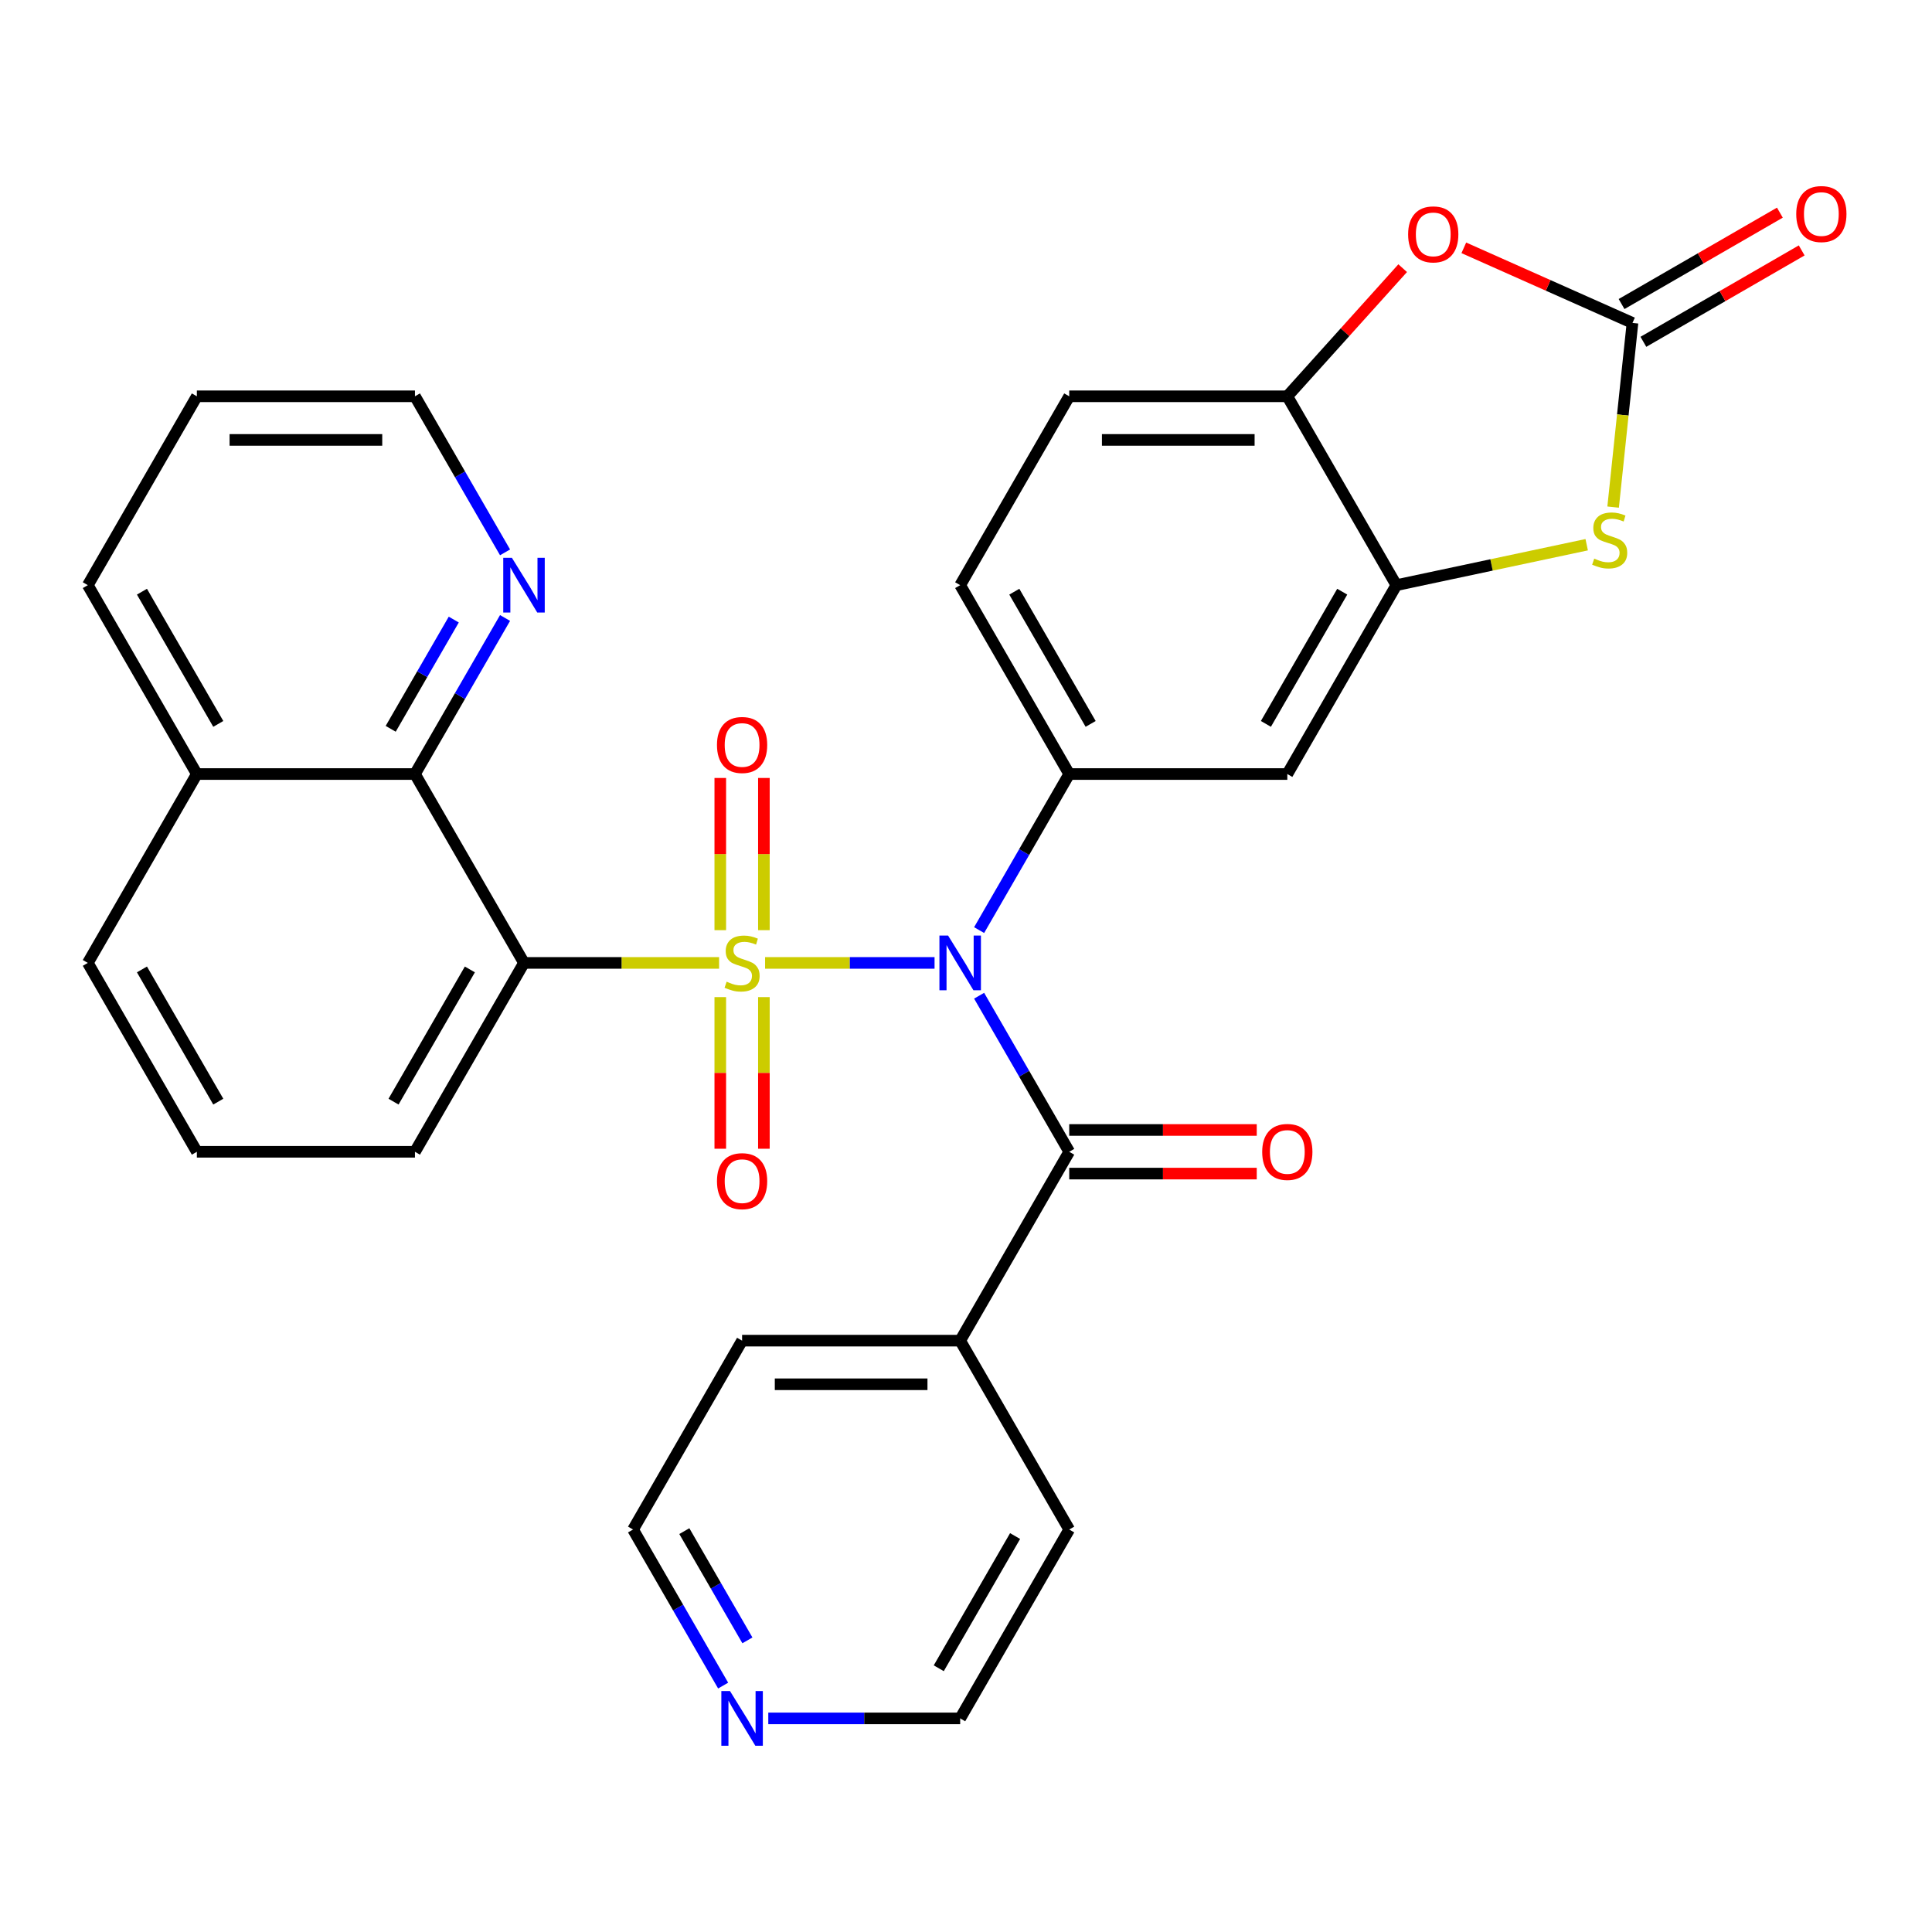 <?xml version='1.0' encoding='iso-8859-1'?>
<svg version='1.1' baseProfile='full'
              xmlns='http://www.w3.org/2000/svg'
                      xmlns:rdkit='http://www.rdkit.org/xml'
                      xmlns:xlink='http://www.w3.org/1999/xlink'
                  xml:space='preserve'
width='1000px' height='1000px' viewBox='0 0 1000 1000'>
<!-- END OF HEADER -->
<rect style='opacity:1.0;fill:#FFFFFF;stroke:none' width='1000' height='1000' x='0' y='0'> </rect>
<path class='bond-0' d='M 396.006,498.401 L 439.864,498.401' style='fill:none;fill-rule:evenodd;stroke:#CCCC00;stroke-width:6px;stroke-linecap:butt;stroke-linejoin:miter;stroke-opacity:1' />
<path class='bond-0' d='M 439.864,498.401 L 483.723,498.401' style='fill:none;fill-rule:evenodd;stroke:#0000FF;stroke-width:6px;stroke-linecap:butt;stroke-linejoin:miter;stroke-opacity:1' />
<path class='bond-1' d='M 372.202,498.401 L 321.711,498.401' style='fill:none;fill-rule:evenodd;stroke:#CCCC00;stroke-width:6px;stroke-linecap:butt;stroke-linejoin:miter;stroke-opacity:1' />
<path class='bond-1' d='M 321.711,498.401 L 271.221,498.401' style='fill:none;fill-rule:evenodd;stroke:#000000;stroke-width:6px;stroke-linecap:butt;stroke-linejoin:miter;stroke-opacity:1' />
<path class='bond-11' d='M 372.816,516.103 L 372.816,555.344' style='fill:none;fill-rule:evenodd;stroke:#CCCC00;stroke-width:6px;stroke-linecap:butt;stroke-linejoin:miter;stroke-opacity:1' />
<path class='bond-11' d='M 372.816,555.344 L 372.816,594.585' style='fill:none;fill-rule:evenodd;stroke:#FF0000;stroke-width:6px;stroke-linecap:butt;stroke-linejoin:miter;stroke-opacity:1' />
<path class='bond-11' d='M 395.392,516.103 L 395.392,555.344' style='fill:none;fill-rule:evenodd;stroke:#CCCC00;stroke-width:6px;stroke-linecap:butt;stroke-linejoin:miter;stroke-opacity:1' />
<path class='bond-11' d='M 395.392,555.344 L 395.392,594.585' style='fill:none;fill-rule:evenodd;stroke:#FF0000;stroke-width:6px;stroke-linecap:butt;stroke-linejoin:miter;stroke-opacity:1' />
<path class='bond-12' d='M 395.392,481.459 L 395.392,442.068' style='fill:none;fill-rule:evenodd;stroke:#CCCC00;stroke-width:6px;stroke-linecap:butt;stroke-linejoin:miter;stroke-opacity:1' />
<path class='bond-12' d='M 395.392,442.068 L 395.392,402.676' style='fill:none;fill-rule:evenodd;stroke:#FF0000;stroke-width:6px;stroke-linecap:butt;stroke-linejoin:miter;stroke-opacity:1' />
<path class='bond-12' d='M 372.816,481.459 L 372.816,442.068' style='fill:none;fill-rule:evenodd;stroke:#CCCC00;stroke-width:6px;stroke-linecap:butt;stroke-linejoin:miter;stroke-opacity:1' />
<path class='bond-12' d='M 372.816,442.068 L 372.816,402.676' style='fill:none;fill-rule:evenodd;stroke:#FF0000;stroke-width:6px;stroke-linecap:butt;stroke-linejoin:miter;stroke-opacity:1' />
<path class='bond-2' d='M 506.792,515.383 L 530.11,555.772' style='fill:none;fill-rule:evenodd;stroke:#0000FF;stroke-width:6px;stroke-linecap:butt;stroke-linejoin:miter;stroke-opacity:1' />
<path class='bond-2' d='M 530.11,555.772 L 553.429,596.161' style='fill:none;fill-rule:evenodd;stroke:#000000;stroke-width:6px;stroke-linecap:butt;stroke-linejoin:miter;stroke-opacity:1' />
<path class='bond-3' d='M 506.792,481.419 L 530.11,441.03' style='fill:none;fill-rule:evenodd;stroke:#0000FF;stroke-width:6px;stroke-linecap:butt;stroke-linejoin:miter;stroke-opacity:1' />
<path class='bond-3' d='M 530.11,441.03 L 553.429,400.641' style='fill:none;fill-rule:evenodd;stroke:#000000;stroke-width:6px;stroke-linecap:butt;stroke-linejoin:miter;stroke-opacity:1' />
<path class='bond-8' d='M 271.221,498.401 L 214.779,400.641' style='fill:none;fill-rule:evenodd;stroke:#000000;stroke-width:6px;stroke-linecap:butt;stroke-linejoin:miter;stroke-opacity:1' />
<path class='bond-21' d='M 271.221,498.401 L 214.779,596.161' style='fill:none;fill-rule:evenodd;stroke:#000000;stroke-width:6px;stroke-linecap:butt;stroke-linejoin:miter;stroke-opacity:1' />
<path class='bond-21' d='M 243.203,501.777 L 203.694,570.209' style='fill:none;fill-rule:evenodd;stroke:#000000;stroke-width:6px;stroke-linecap:butt;stroke-linejoin:miter;stroke-opacity:1' />
<path class='bond-14' d='M 553.429,607.449 L 601.959,607.449' style='fill:none;fill-rule:evenodd;stroke:#000000;stroke-width:6px;stroke-linecap:butt;stroke-linejoin:miter;stroke-opacity:1' />
<path class='bond-14' d='M 601.959,607.449 L 650.49,607.449' style='fill:none;fill-rule:evenodd;stroke:#FF0000;stroke-width:6px;stroke-linecap:butt;stroke-linejoin:miter;stroke-opacity:1' />
<path class='bond-14' d='M 553.429,584.872 L 601.959,584.872' style='fill:none;fill-rule:evenodd;stroke:#000000;stroke-width:6px;stroke-linecap:butt;stroke-linejoin:miter;stroke-opacity:1' />
<path class='bond-14' d='M 601.959,584.872 L 650.49,584.872' style='fill:none;fill-rule:evenodd;stroke:#FF0000;stroke-width:6px;stroke-linecap:butt;stroke-linejoin:miter;stroke-opacity:1' />
<path class='bond-16' d='M 553.429,596.161 L 496.987,693.92' style='fill:none;fill-rule:evenodd;stroke:#000000;stroke-width:6px;stroke-linecap:butt;stroke-linejoin:miter;stroke-opacity:1' />
<path class='bond-9' d='M 553.429,400.641 L 666.312,400.641' style='fill:none;fill-rule:evenodd;stroke:#000000;stroke-width:6px;stroke-linecap:butt;stroke-linejoin:miter;stroke-opacity:1' />
<path class='bond-17' d='M 553.429,400.641 L 496.987,302.882' style='fill:none;fill-rule:evenodd;stroke:#000000;stroke-width:6px;stroke-linecap:butt;stroke-linejoin:miter;stroke-opacity:1' />
<path class='bond-17' d='M 564.515,374.689 L 525.005,306.257' style='fill:none;fill-rule:evenodd;stroke:#000000;stroke-width:6px;stroke-linecap:butt;stroke-linejoin:miter;stroke-opacity:1' />
<path class='bond-4' d='M 844.97,167.147 L 839.96,214.808' style='fill:none;fill-rule:evenodd;stroke:#000000;stroke-width:6px;stroke-linecap:butt;stroke-linejoin:miter;stroke-opacity:1' />
<path class='bond-4' d='M 839.96,214.808 L 834.951,262.47' style='fill:none;fill-rule:evenodd;stroke:#CCCC00;stroke-width:6px;stroke-linecap:butt;stroke-linejoin:miter;stroke-opacity:1' />
<path class='bond-15' d='M 850.614,176.923 L 891.583,153.27' style='fill:none;fill-rule:evenodd;stroke:#000000;stroke-width:6px;stroke-linecap:butt;stroke-linejoin:miter;stroke-opacity:1' />
<path class='bond-15' d='M 891.583,153.27 L 932.551,129.616' style='fill:none;fill-rule:evenodd;stroke:#FF0000;stroke-width:6px;stroke-linecap:butt;stroke-linejoin:miter;stroke-opacity:1' />
<path class='bond-15' d='M 839.325,157.371 L 880.294,133.718' style='fill:none;fill-rule:evenodd;stroke:#000000;stroke-width:6px;stroke-linecap:butt;stroke-linejoin:miter;stroke-opacity:1' />
<path class='bond-15' d='M 880.294,133.718 L 921.263,110.064' style='fill:none;fill-rule:evenodd;stroke:#FF0000;stroke-width:6px;stroke-linecap:butt;stroke-linejoin:miter;stroke-opacity:1' />
<path class='bond-35' d='M 844.97,167.147 L 801.319,147.713' style='fill:none;fill-rule:evenodd;stroke:#000000;stroke-width:6px;stroke-linecap:butt;stroke-linejoin:miter;stroke-opacity:1' />
<path class='bond-35' d='M 801.319,147.713 L 757.668,128.278' style='fill:none;fill-rule:evenodd;stroke:#FF0000;stroke-width:6px;stroke-linecap:butt;stroke-linejoin:miter;stroke-opacity:1' />
<path class='bond-5' d='M 821.268,281.942 L 772.011,292.412' style='fill:none;fill-rule:evenodd;stroke:#CCCC00;stroke-width:6px;stroke-linecap:butt;stroke-linejoin:miter;stroke-opacity:1' />
<path class='bond-5' d='M 772.011,292.412 L 722.754,302.882' style='fill:none;fill-rule:evenodd;stroke:#000000;stroke-width:6px;stroke-linecap:butt;stroke-linejoin:miter;stroke-opacity:1' />
<path class='bond-6' d='M 722.754,302.882 L 666.312,400.641' style='fill:none;fill-rule:evenodd;stroke:#000000;stroke-width:6px;stroke-linecap:butt;stroke-linejoin:miter;stroke-opacity:1' />
<path class='bond-6' d='M 694.735,306.257 L 655.226,374.689' style='fill:none;fill-rule:evenodd;stroke:#000000;stroke-width:6px;stroke-linecap:butt;stroke-linejoin:miter;stroke-opacity:1' />
<path class='bond-33' d='M 722.754,302.882 L 666.312,205.122' style='fill:none;fill-rule:evenodd;stroke:#000000;stroke-width:6px;stroke-linecap:butt;stroke-linejoin:miter;stroke-opacity:1' />
<path class='bond-7' d='M 726.024,138.806 L 696.168,171.964' style='fill:none;fill-rule:evenodd;stroke:#FF0000;stroke-width:6px;stroke-linecap:butt;stroke-linejoin:miter;stroke-opacity:1' />
<path class='bond-7' d='M 696.168,171.964 L 666.312,205.122' style='fill:none;fill-rule:evenodd;stroke:#000000;stroke-width:6px;stroke-linecap:butt;stroke-linejoin:miter;stroke-opacity:1' />
<path class='bond-13' d='M 214.779,400.641 L 238.098,360.253' style='fill:none;fill-rule:evenodd;stroke:#000000;stroke-width:6px;stroke-linecap:butt;stroke-linejoin:miter;stroke-opacity:1' />
<path class='bond-13' d='M 238.098,360.253 L 261.416,319.864' style='fill:none;fill-rule:evenodd;stroke:#0000FF;stroke-width:6px;stroke-linecap:butt;stroke-linejoin:miter;stroke-opacity:1' />
<path class='bond-13' d='M 202.223,377.236 L 218.546,348.964' style='fill:none;fill-rule:evenodd;stroke:#000000;stroke-width:6px;stroke-linecap:butt;stroke-linejoin:miter;stroke-opacity:1' />
<path class='bond-13' d='M 218.546,348.964 L 234.869,320.692' style='fill:none;fill-rule:evenodd;stroke:#0000FF;stroke-width:6px;stroke-linecap:butt;stroke-linejoin:miter;stroke-opacity:1' />
<path class='bond-20' d='M 214.779,400.641 L 101.896,400.641' style='fill:none;fill-rule:evenodd;stroke:#000000;stroke-width:6px;stroke-linecap:butt;stroke-linejoin:miter;stroke-opacity:1' />
<path class='bond-10' d='M 666.312,205.122 L 553.429,205.122' style='fill:none;fill-rule:evenodd;stroke:#000000;stroke-width:6px;stroke-linecap:butt;stroke-linejoin:miter;stroke-opacity:1' />
<path class='bond-10' d='M 649.38,227.699 L 570.361,227.699' style='fill:none;fill-rule:evenodd;stroke:#000000;stroke-width:6px;stroke-linecap:butt;stroke-linejoin:miter;stroke-opacity:1' />
<path class='bond-23' d='M 261.416,285.9 L 238.098,245.511' style='fill:none;fill-rule:evenodd;stroke:#0000FF;stroke-width:6px;stroke-linecap:butt;stroke-linejoin:miter;stroke-opacity:1' />
<path class='bond-23' d='M 238.098,245.511 L 214.779,205.122' style='fill:none;fill-rule:evenodd;stroke:#000000;stroke-width:6px;stroke-linecap:butt;stroke-linejoin:miter;stroke-opacity:1' />
<path class='bond-27' d='M 496.987,693.92 L 553.429,791.68' style='fill:none;fill-rule:evenodd;stroke:#000000;stroke-width:6px;stroke-linecap:butt;stroke-linejoin:miter;stroke-opacity:1' />
<path class='bond-28' d='M 496.987,693.92 L 384.104,693.92' style='fill:none;fill-rule:evenodd;stroke:#000000;stroke-width:6px;stroke-linecap:butt;stroke-linejoin:miter;stroke-opacity:1' />
<path class='bond-28' d='M 480.055,716.497 L 401.037,716.497' style='fill:none;fill-rule:evenodd;stroke:#000000;stroke-width:6px;stroke-linecap:butt;stroke-linejoin:miter;stroke-opacity:1' />
<path class='bond-18' d='M 496.987,302.882 L 553.429,205.122' style='fill:none;fill-rule:evenodd;stroke:#000000;stroke-width:6px;stroke-linecap:butt;stroke-linejoin:miter;stroke-opacity:1' />
<path class='bond-19' d='M 374.299,872.458 L 350.981,832.069' style='fill:none;fill-rule:evenodd;stroke:#0000FF;stroke-width:6px;stroke-linecap:butt;stroke-linejoin:miter;stroke-opacity:1' />
<path class='bond-19' d='M 350.981,832.069 L 327.662,791.68' style='fill:none;fill-rule:evenodd;stroke:#000000;stroke-width:6px;stroke-linecap:butt;stroke-linejoin:miter;stroke-opacity:1' />
<path class='bond-19' d='M 386.856,849.053 L 370.533,820.781' style='fill:none;fill-rule:evenodd;stroke:#0000FF;stroke-width:6px;stroke-linecap:butt;stroke-linejoin:miter;stroke-opacity:1' />
<path class='bond-19' d='M 370.533,820.781 L 354.21,792.509' style='fill:none;fill-rule:evenodd;stroke:#000000;stroke-width:6px;stroke-linecap:butt;stroke-linejoin:miter;stroke-opacity:1' />
<path class='bond-34' d='M 397.666,889.44 L 447.327,889.44' style='fill:none;fill-rule:evenodd;stroke:#0000FF;stroke-width:6px;stroke-linecap:butt;stroke-linejoin:miter;stroke-opacity:1' />
<path class='bond-34' d='M 447.327,889.44 L 496.987,889.44' style='fill:none;fill-rule:evenodd;stroke:#000000;stroke-width:6px;stroke-linecap:butt;stroke-linejoin:miter;stroke-opacity:1' />
<path class='bond-29' d='M 101.896,400.641 L 45.455,302.882' style='fill:none;fill-rule:evenodd;stroke:#000000;stroke-width:6px;stroke-linecap:butt;stroke-linejoin:miter;stroke-opacity:1' />
<path class='bond-29' d='M 112.982,374.689 L 73.473,306.257' style='fill:none;fill-rule:evenodd;stroke:#000000;stroke-width:6px;stroke-linecap:butt;stroke-linejoin:miter;stroke-opacity:1' />
<path class='bond-31' d='M 101.896,400.641 L 45.455,498.401' style='fill:none;fill-rule:evenodd;stroke:#000000;stroke-width:6px;stroke-linecap:butt;stroke-linejoin:miter;stroke-opacity:1' />
<path class='bond-22' d='M 214.779,596.161 L 101.896,596.161' style='fill:none;fill-rule:evenodd;stroke:#000000;stroke-width:6px;stroke-linecap:butt;stroke-linejoin:miter;stroke-opacity:1' />
<path class='bond-26' d='M 101.896,596.161 L 45.455,498.401' style='fill:none;fill-rule:evenodd;stroke:#000000;stroke-width:6px;stroke-linecap:butt;stroke-linejoin:miter;stroke-opacity:1' />
<path class='bond-26' d='M 112.982,570.209 L 73.473,501.777' style='fill:none;fill-rule:evenodd;stroke:#000000;stroke-width:6px;stroke-linecap:butt;stroke-linejoin:miter;stroke-opacity:1' />
<path class='bond-32' d='M 214.779,205.122 L 101.896,205.122' style='fill:none;fill-rule:evenodd;stroke:#000000;stroke-width:6px;stroke-linecap:butt;stroke-linejoin:miter;stroke-opacity:1' />
<path class='bond-32' d='M 197.847,227.699 L 118.829,227.699' style='fill:none;fill-rule:evenodd;stroke:#000000;stroke-width:6px;stroke-linecap:butt;stroke-linejoin:miter;stroke-opacity:1' />
<path class='bond-24' d='M 496.987,889.44 L 553.429,791.68' style='fill:none;fill-rule:evenodd;stroke:#000000;stroke-width:6px;stroke-linecap:butt;stroke-linejoin:miter;stroke-opacity:1' />
<path class='bond-24' d='M 485.902,863.488 L 525.411,795.056' style='fill:none;fill-rule:evenodd;stroke:#000000;stroke-width:6px;stroke-linecap:butt;stroke-linejoin:miter;stroke-opacity:1' />
<path class='bond-25' d='M 327.662,791.68 L 384.104,693.92' style='fill:none;fill-rule:evenodd;stroke:#000000;stroke-width:6px;stroke-linecap:butt;stroke-linejoin:miter;stroke-opacity:1' />
<path class='bond-30' d='M 45.455,302.882 L 101.896,205.122' style='fill:none;fill-rule:evenodd;stroke:#000000;stroke-width:6px;stroke-linecap:butt;stroke-linejoin:miter;stroke-opacity:1' />
<path  class='atom-0' d='M 376.104 508.121
Q 376.424 508.241, 377.744 508.801
Q 379.064 509.361, 380.504 509.721
Q 381.984 510.041, 383.424 510.041
Q 386.104 510.041, 387.664 508.761
Q 389.224 507.441, 389.224 505.161
Q 389.224 503.601, 388.424 502.641
Q 387.664 501.681, 386.464 501.161
Q 385.264 500.641, 383.264 500.041
Q 380.744 499.281, 379.224 498.561
Q 377.744 497.841, 376.664 496.321
Q 375.624 494.801, 375.624 492.241
Q 375.624 488.681, 378.024 486.481
Q 380.464 484.281, 385.264 484.281
Q 388.544 484.281, 392.264 485.841
L 391.344 488.921
Q 387.944 487.521, 385.384 487.521
Q 382.624 487.521, 381.104 488.681
Q 379.584 489.801, 379.624 491.761
Q 379.624 493.281, 380.384 494.201
Q 381.184 495.121, 382.304 495.641
Q 383.464 496.161, 385.384 496.761
Q 387.944 497.561, 389.464 498.361
Q 390.984 499.161, 392.064 500.801
Q 393.184 502.401, 393.184 505.161
Q 393.184 509.081, 390.544 511.201
Q 387.944 513.281, 383.584 513.281
Q 381.064 513.281, 379.144 512.721
Q 377.264 512.201, 375.024 511.281
L 376.104 508.121
' fill='#CCCC00'/>
<path  class='atom-1' d='M 490.727 484.241
L 500.007 499.241
Q 500.927 500.721, 502.407 503.401
Q 503.887 506.081, 503.967 506.241
L 503.967 484.241
L 507.727 484.241
L 507.727 512.561
L 503.847 512.561
L 493.887 496.161
Q 492.727 494.241, 491.487 492.041
Q 490.287 489.841, 489.927 489.161
L 489.927 512.561
L 486.247 512.561
L 486.247 484.241
L 490.727 484.241
' fill='#0000FF'/>
<path  class='atom-6' d='M 825.17 289.132
Q 825.49 289.252, 826.81 289.812
Q 828.13 290.372, 829.57 290.732
Q 831.05 291.052, 832.49 291.052
Q 835.17 291.052, 836.73 289.772
Q 838.29 288.452, 838.29 286.172
Q 838.29 284.612, 837.49 283.652
Q 836.73 282.692, 835.53 282.172
Q 834.33 281.652, 832.33 281.052
Q 829.81 280.292, 828.29 279.572
Q 826.81 278.852, 825.73 277.332
Q 824.69 275.812, 824.69 273.252
Q 824.69 269.692, 827.09 267.492
Q 829.53 265.292, 834.33 265.292
Q 837.61 265.292, 841.33 266.852
L 840.41 269.932
Q 837.01 268.532, 834.45 268.532
Q 831.69 268.532, 830.17 269.692
Q 828.65 270.812, 828.69 272.772
Q 828.69 274.292, 829.45 275.212
Q 830.25 276.132, 831.37 276.652
Q 832.53 277.172, 834.45 277.772
Q 837.01 278.572, 838.53 279.372
Q 840.05 280.172, 841.13 281.812
Q 842.25 283.412, 842.25 286.172
Q 842.25 290.092, 839.61 292.212
Q 837.01 294.292, 832.65 294.292
Q 830.13 294.292, 828.21 293.732
Q 826.33 293.212, 824.09 292.292
L 825.17 289.132
' fill='#CCCC00'/>
<path  class='atom-8' d='M 728.846 121.313
Q 728.846 114.513, 732.206 110.713
Q 735.566 106.913, 741.846 106.913
Q 748.126 106.913, 751.486 110.713
Q 754.846 114.513, 754.846 121.313
Q 754.846 128.193, 751.446 132.113
Q 748.046 135.993, 741.846 135.993
Q 735.606 135.993, 732.206 132.113
Q 728.846 128.233, 728.846 121.313
M 741.846 132.793
Q 746.166 132.793, 748.486 129.913
Q 750.846 126.993, 750.846 121.313
Q 750.846 115.753, 748.486 112.953
Q 746.166 110.113, 741.846 110.113
Q 737.526 110.113, 735.166 112.913
Q 732.846 115.713, 732.846 121.313
Q 732.846 127.033, 735.166 129.913
Q 737.526 132.793, 741.846 132.793
' fill='#FF0000'/>
<path  class='atom-12' d='M 371.104 611.364
Q 371.104 604.564, 374.464 600.764
Q 377.824 596.964, 384.104 596.964
Q 390.384 596.964, 393.744 600.764
Q 397.104 604.564, 397.104 611.364
Q 397.104 618.244, 393.704 622.164
Q 390.304 626.044, 384.104 626.044
Q 377.864 626.044, 374.464 622.164
Q 371.104 618.284, 371.104 611.364
M 384.104 622.844
Q 388.424 622.844, 390.744 619.964
Q 393.104 617.044, 393.104 611.364
Q 393.104 605.804, 390.744 603.004
Q 388.424 600.164, 384.104 600.164
Q 379.784 600.164, 377.424 602.964
Q 375.104 605.764, 375.104 611.364
Q 375.104 617.084, 377.424 619.964
Q 379.784 622.844, 384.104 622.844
' fill='#FF0000'/>
<path  class='atom-13' d='M 371.104 385.598
Q 371.104 378.798, 374.464 374.998
Q 377.824 371.198, 384.104 371.198
Q 390.384 371.198, 393.744 374.998
Q 397.104 378.798, 397.104 385.598
Q 397.104 392.478, 393.704 396.398
Q 390.304 400.278, 384.104 400.278
Q 377.864 400.278, 374.464 396.398
Q 371.104 392.518, 371.104 385.598
M 384.104 397.078
Q 388.424 397.078, 390.744 394.198
Q 393.104 391.278, 393.104 385.598
Q 393.104 380.038, 390.744 377.238
Q 388.424 374.398, 384.104 374.398
Q 379.784 374.398, 377.424 377.198
Q 375.104 379.998, 375.104 385.598
Q 375.104 391.318, 377.424 394.198
Q 379.784 397.078, 384.104 397.078
' fill='#FF0000'/>
<path  class='atom-14' d='M 264.961 288.722
L 274.241 303.722
Q 275.161 305.202, 276.641 307.882
Q 278.121 310.562, 278.201 310.722
L 278.201 288.722
L 281.961 288.722
L 281.961 317.042
L 278.081 317.042
L 268.121 300.642
Q 266.961 298.722, 265.721 296.522
Q 264.521 294.322, 264.161 293.642
L 264.161 317.042
L 260.481 317.042
L 260.481 288.722
L 264.961 288.722
' fill='#0000FF'/>
<path  class='atom-15' d='M 653.312 596.241
Q 653.312 589.441, 656.672 585.641
Q 660.032 581.841, 666.312 581.841
Q 672.592 581.841, 675.952 585.641
Q 679.312 589.441, 679.312 596.241
Q 679.312 603.121, 675.912 607.041
Q 672.512 610.921, 666.312 610.921
Q 660.072 610.921, 656.672 607.041
Q 653.312 603.161, 653.312 596.241
M 666.312 607.721
Q 670.632 607.721, 672.952 604.841
Q 675.312 601.921, 675.312 596.241
Q 675.312 590.681, 672.952 587.881
Q 670.632 585.041, 666.312 585.041
Q 661.992 585.041, 659.632 587.841
Q 657.312 590.641, 657.312 596.241
Q 657.312 601.961, 659.632 604.841
Q 661.992 607.721, 666.312 607.721
' fill='#FF0000'/>
<path  class='atom-16' d='M 929.729 110.786
Q 929.729 103.986, 933.089 100.186
Q 936.449 96.386, 942.729 96.386
Q 949.009 96.386, 952.369 100.186
Q 955.729 103.986, 955.729 110.786
Q 955.729 117.666, 952.329 121.586
Q 948.929 125.466, 942.729 125.466
Q 936.489 125.466, 933.089 121.586
Q 929.729 117.706, 929.729 110.786
M 942.729 122.266
Q 947.049 122.266, 949.369 119.386
Q 951.729 116.466, 951.729 110.786
Q 951.729 105.226, 949.369 102.426
Q 947.049 99.586, 942.729 99.586
Q 938.409 99.586, 936.049 102.386
Q 933.729 105.186, 933.729 110.786
Q 933.729 116.506, 936.049 119.386
Q 938.409 122.266, 942.729 122.266
' fill='#FF0000'/>
<path  class='atom-20' d='M 377.844 875.28
L 387.124 890.28
Q 388.044 891.76, 389.524 894.44
Q 391.004 897.12, 391.084 897.28
L 391.084 875.28
L 394.844 875.28
L 394.844 903.6
L 390.964 903.6
L 381.004 887.2
Q 379.844 885.28, 378.604 883.08
Q 377.404 880.88, 377.044 880.2
L 377.044 903.6
L 373.364 903.6
L 373.364 875.28
L 377.844 875.28
' fill='#0000FF'/>
</svg>
